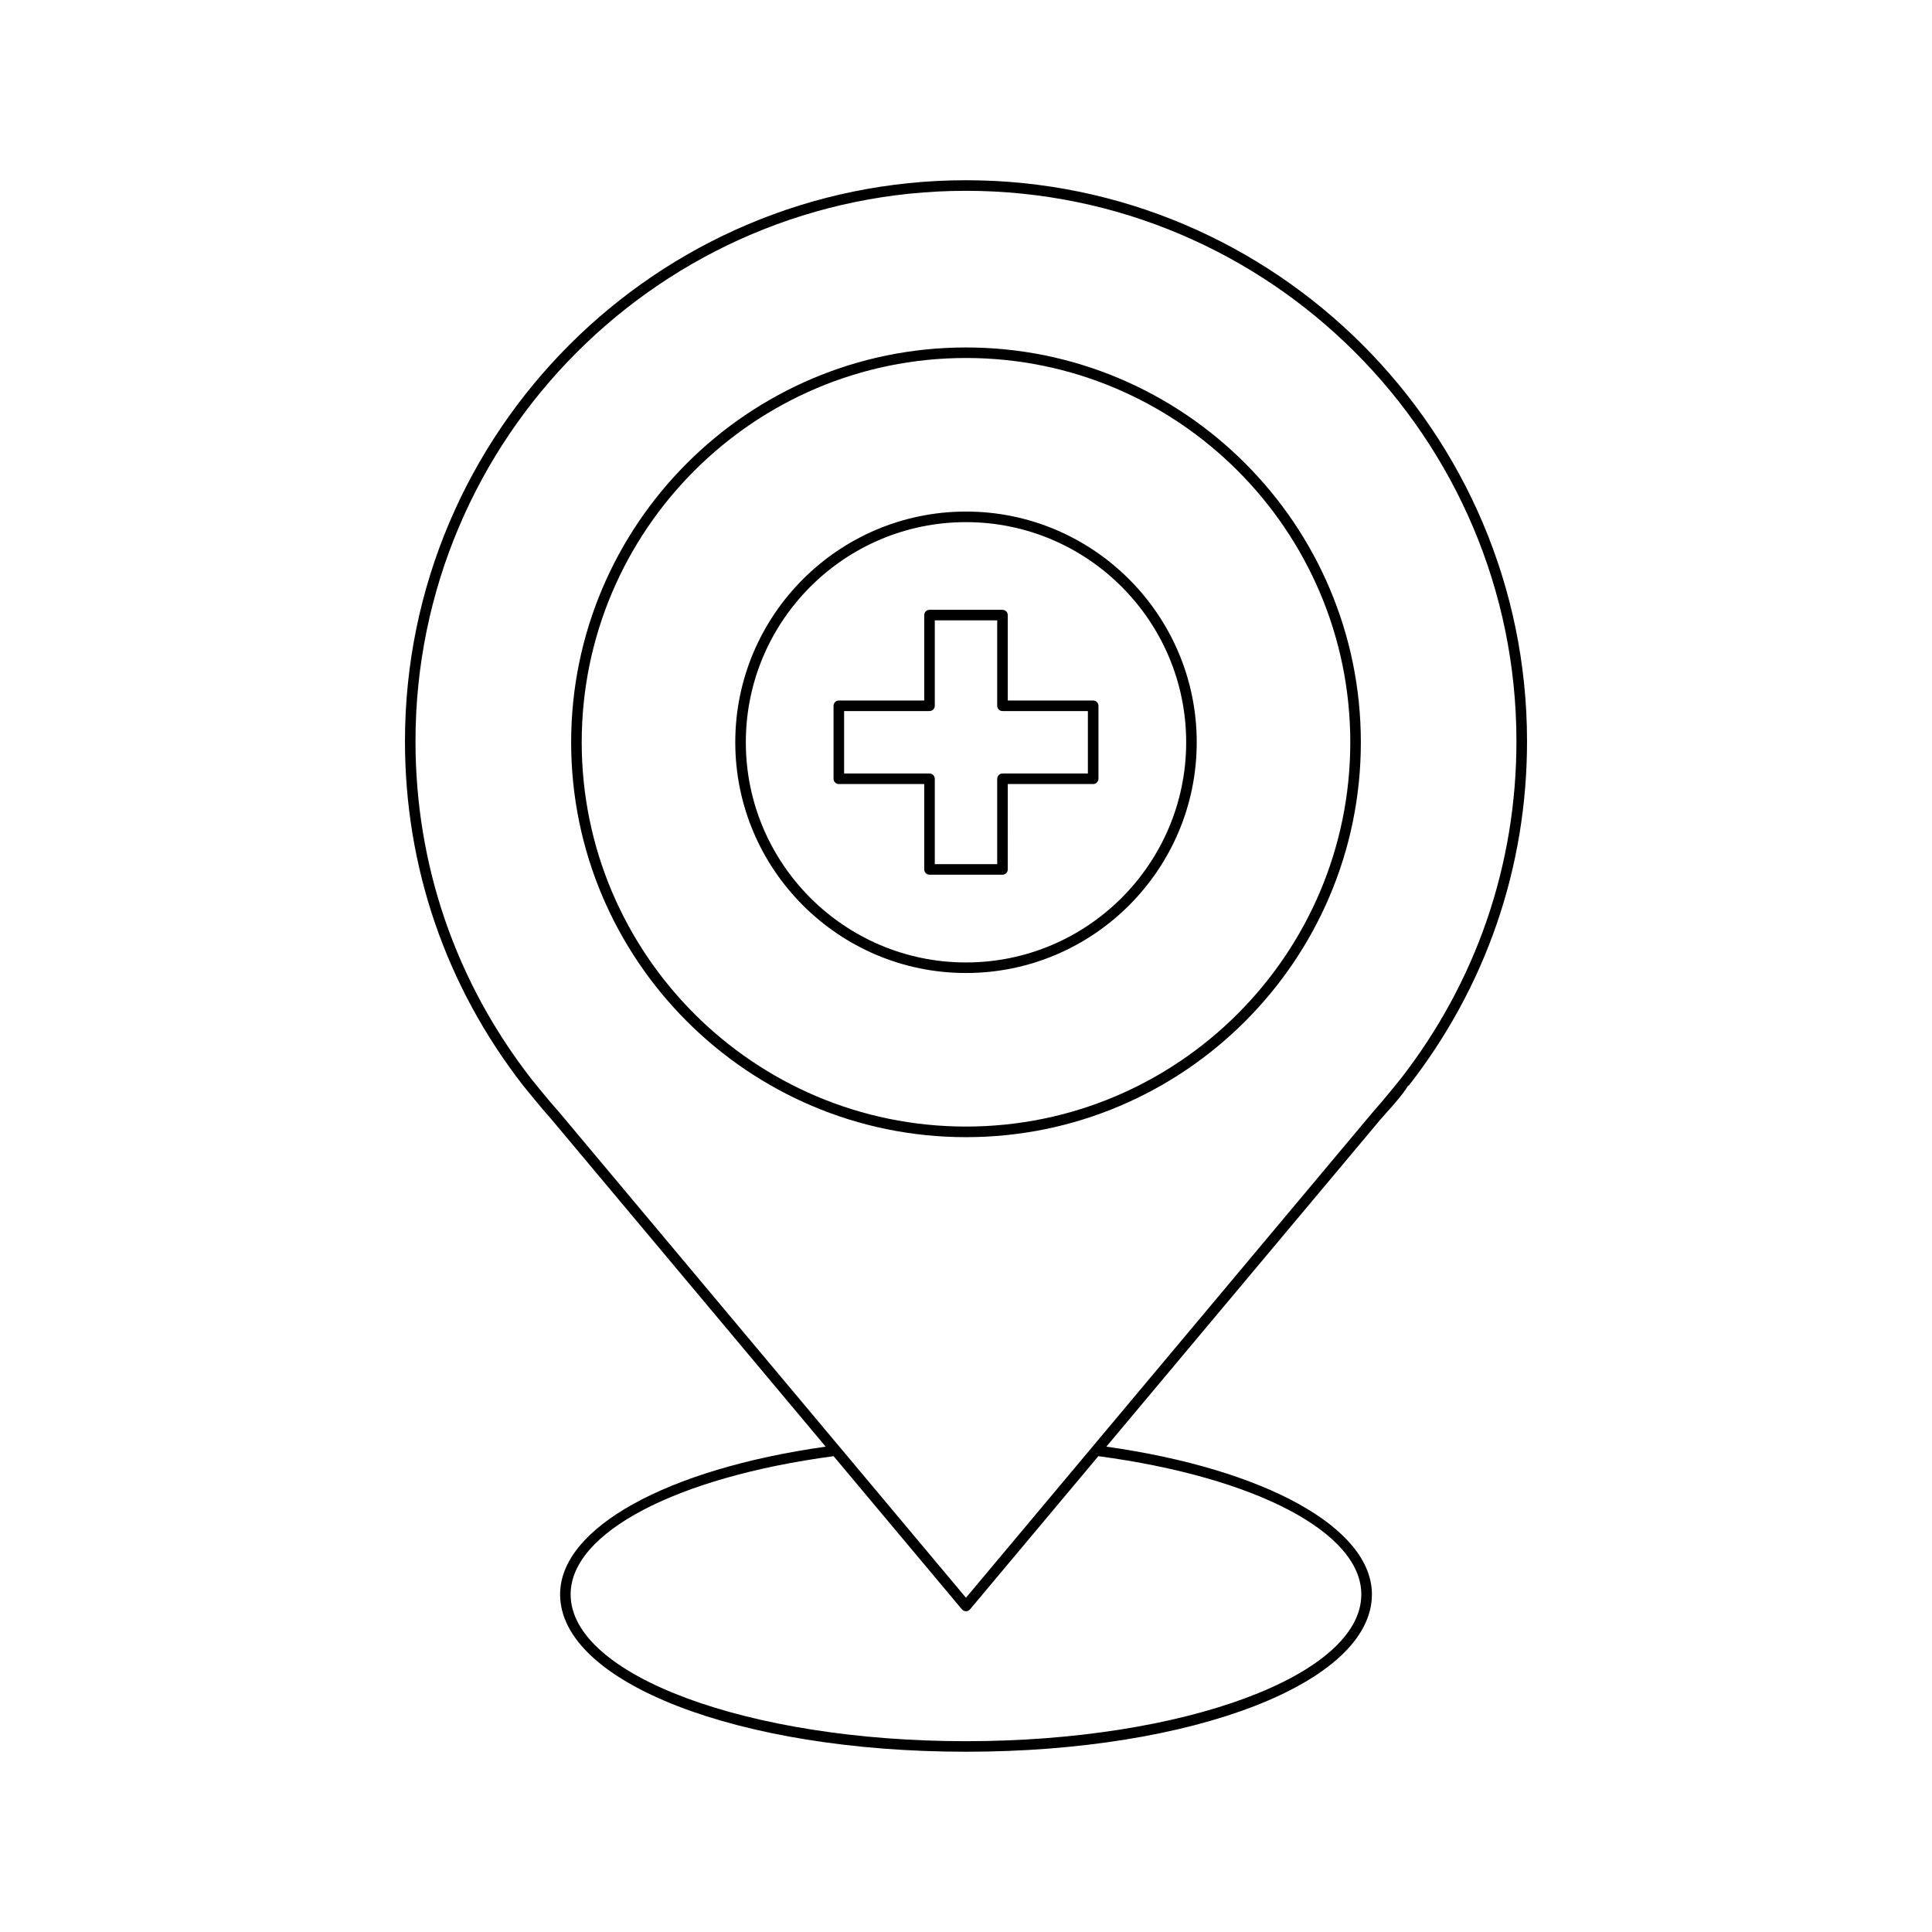 <?xml version="1.0" encoding="UTF-8"?>
<!-- Uploaded to: SVG Repo, www.svgrepo.com, Generator: SVG Repo Mixer Tools -->
<svg fill="#000000" width="800px" height="800px" version="1.1" viewBox="144 144 512 512" xmlns="http://www.w3.org/2000/svg">
 <g>
  <path d="m517.18 431.65 0.125 0.094c20.523-26.336 31.375-57.906 31.375-91.301-0.004-81.98-66.703-148.68-148.68-148.68-81.984 0-148.68 66.699-148.68 148.68 0 33.391 10.848 64.961 31.379 91.316 0.195 0.242 4.828 5.996 7.309 8.719l72.805 86.898c-42.184 5.965-70.379 21.551-70.379 39.145 0 23.387 47.25 41.707 107.57 41.707 60.32 0 107.57-18.32 107.57-41.707 0-17.598-28.195-33.18-70.379-39.145l72.766-86.855c4.715-5.168 6.555-7.633 7.234-8.871zm-12.418 134.88c0 21.453-46.996 38.906-104.77 38.906-57.773 0-104.77-17.453-104.77-38.906 0-16.379 27.98-31.051 69.688-36.629l34.008 40.594c0.266 0.316 0.66 0.5 1.078 0.5 0.414 0 0.809-0.184 1.07-0.5l34.008-40.594c41.707 5.578 69.688 20.25 69.688 36.629zm-104.77 0.887-107.89-128.77c-2.391-2.625-6.887-8.203-7.199-8.602-0.004-0.004-0.012-0.008-0.012-0.012-20.141-25.84-30.781-56.812-30.781-89.578-0.004-80.441 65.438-145.89 145.88-145.89 80.441 0 145.88 65.445 145.88 145.88 0 32.762-10.645 63.734-30.766 89.562-0.043 0.059-4.766 5.926-7.266 8.676z"/>
  <path d="m400 236.08c-57.695 0-104.64 46.941-104.64 104.64 0 57.695 46.941 104.64 104.64 104.64s104.64-46.941 104.64-104.64c0-57.699-46.941-104.64-104.64-104.64zm0 206.47c-56.152 0-101.84-45.684-101.84-101.84s45.684-101.84 101.84-101.84c56.152 0 101.84 45.688 101.84 101.84s-45.684 101.84-101.84 101.84z"/>
  <path d="m433.7 329.64h-22.633v-22.637c0-0.773-0.629-1.398-1.398-1.398h-19.34c-0.77 0-1.398 0.625-1.398 1.398v22.637h-22.633c-0.77 0-1.398 0.625-1.398 1.398v19.34c0 0.773 0.629 1.398 1.398 1.398h22.633v22.633c0 0.773 0.629 1.398 1.398 1.398h19.34c0.77 0 1.398-0.625 1.398-1.398l0.004-22.629h22.633c0.77 0 1.398-0.625 1.398-1.398v-19.34c0-0.777-0.629-1.402-1.402-1.402zm-1.398 19.34h-22.633c-0.77 0-1.398 0.625-1.398 1.398v22.633h-16.543v-22.629c0-0.773-0.629-1.398-1.398-1.398h-22.633v-16.543h22.633c0.77 0 1.398-0.625 1.398-1.398v-22.637h16.543v22.637c0 0.773 0.629 1.398 1.398 1.398h22.633z"/>
  <path d="m400 279.57c-33.715 0-61.145 27.43-61.145 61.145s27.434 61.141 61.145 61.141c33.715 0 61.145-27.43 61.145-61.141 0-33.715-27.434-61.145-61.145-61.145zm0 119.49c-32.172 0-58.348-26.172-58.348-58.344s26.176-58.344 58.348-58.344 58.348 26.176 58.348 58.348c-0.004 32.168-26.176 58.34-58.348 58.34z"/>
 </g>
</svg>